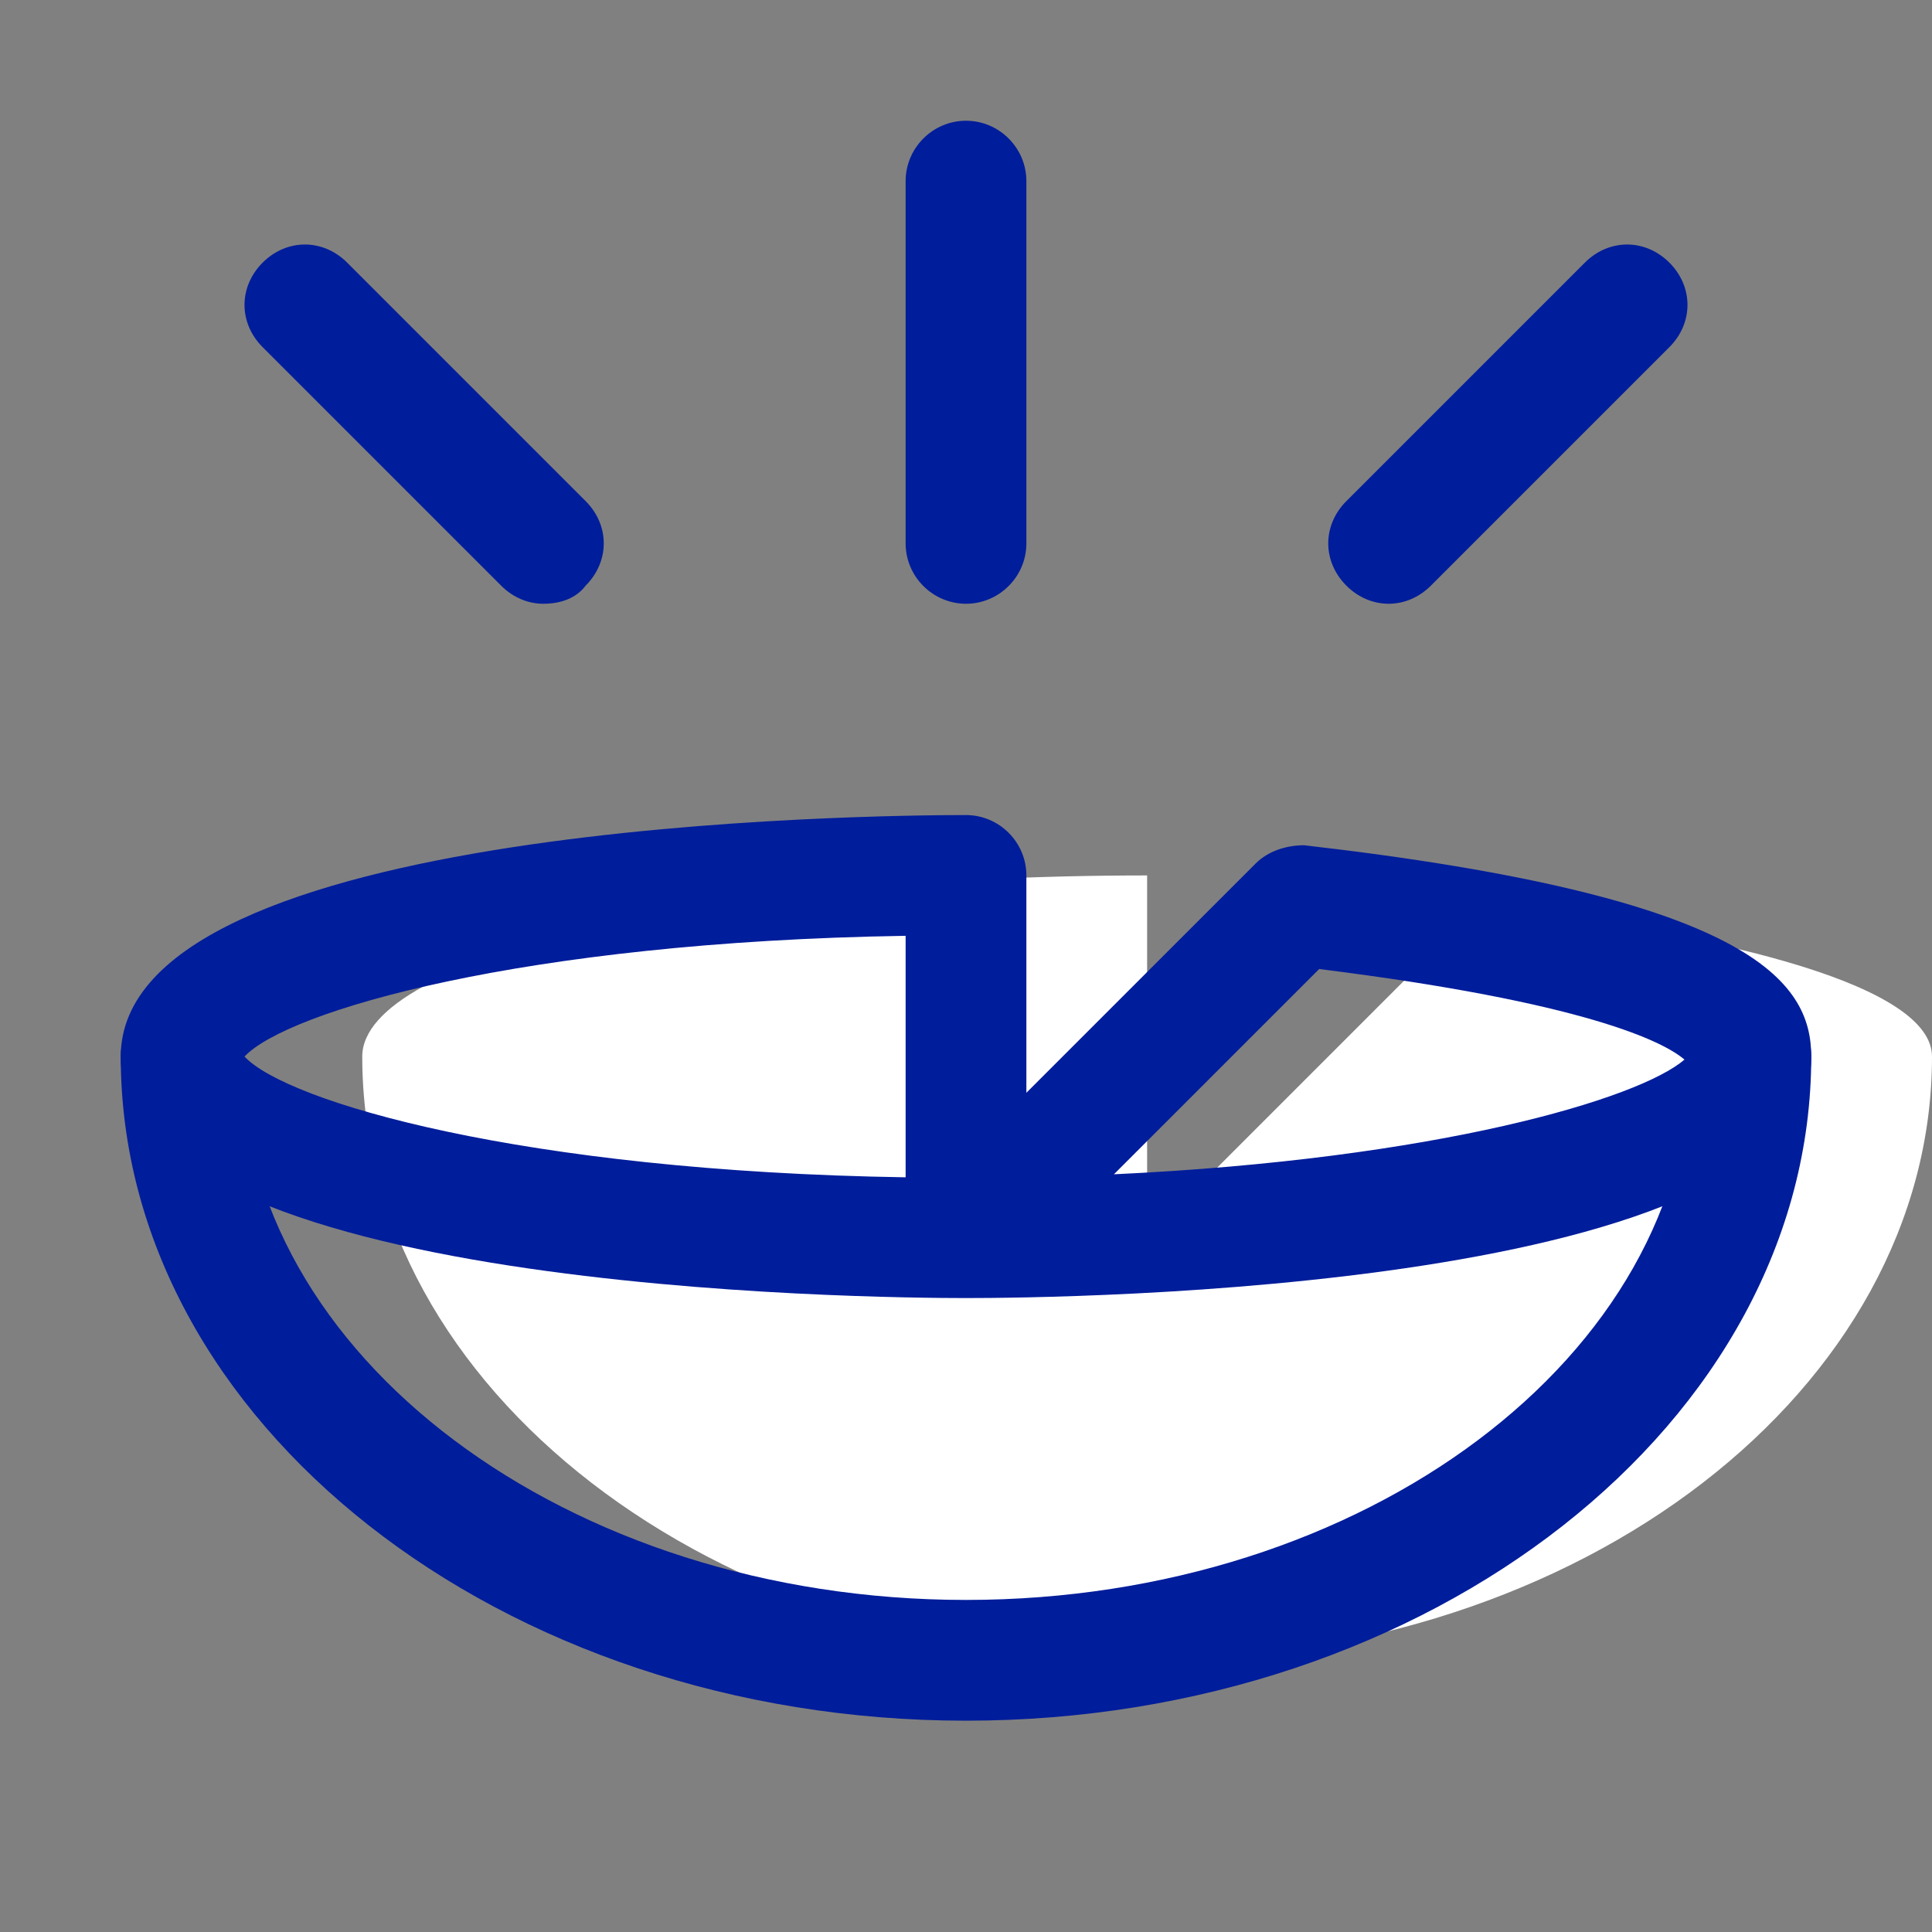 <?xml version="1.0" encoding="utf-8"?>
<!-- Generator: Adobe Illustrator 22.1.0, SVG Export Plug-In . SVG Version: 6.00 Build 0)  -->
<svg version="1.1" id="Layer_1" xmlns="http://www.w3.org/2000/svg" xmlns:xlink="http://www.w3.org/1999/xlink" x="0px" y="0px"
	 viewBox="0 0 64 64" width="64" height="64" style="enable-background:new 0 0 64 64;" xml:space="preserve">
<rect x="0" y="0" width="64" height="64" fill="#808080" stroke="none"/>
<style type="text/css">
	.st0{fill:#FFFFFF;}
	.st1{fill:#001D9B;}
</style>
<path class="st0" d="M49,30L38,41V29c-14.4,0-26,2.7-26,6c0,11,11.6,20,26,20s26-9,26-20C64,32.7,57.5,31,49,30z"/>
<path class="st1" d="M32,57C16.6,57,4,47.1,4,35c0-1.1,0.9-2,2-2s2,0.9,2,2c0,9.9,10.8,18,24,18s24-8.1,24-18c0-1.1,0.9-2,2-2
	s2,0.9,2,2C60,47.1,47.4,57,32,57z"/>
<path class="st1" d="M32,20c-1.1,0-2-0.9-2-2V6c0-1.1,0.9-2,2-2s2,0.9,2,2v12C34,19.1,33.1,20,32,20z"/>
<path class="st1" d="M46,20c-0.5,0-1-0.2-1.4-0.6c-0.8-0.8-0.8-2,0-2.8l7.9-7.9c0.8-0.8,2-0.8,2.8,0c0.8,0.8,0.8,2,0,2.8l-7.9,7.9
	C47,19.8,46.5,20,46,20z"/>
<path class="st1" d="M18,20c-0.5,0-1-0.2-1.4-0.6l-7.9-7.9c-0.8-0.8-0.8-2,0-2.8c0.8-0.8,2-0.8,2.8,0l7.9,7.9c0.8,0.8,0.8,2,0,2.8
	C19.1,19.8,18.6,20,18,20z"/>
<path class="st1" d="M32,43C32,43,32,43,32,43c-3,0-28-0.2-28-8c0-7.8,25.1-8,28-8c1.1,0,2,0.9,2,2v7.2l7.6-7.6
	c0.4-0.4,1-0.6,1.6-0.6C58,29.7,60,32.5,60,35C60,42.8,35,43,32,43C32,43,32,43,32,43z M8.1,35c1.4,1.5,9.2,3.8,21.9,4v-8
	C17.3,31.2,9.5,33.5,8.1,35z M43.7,32.1l-6.8,6.8c10.7-0.5,17.4-2.5,18.9-3.8C55.1,34.5,52.5,33.2,43.7,32.1z"/>
</svg>
